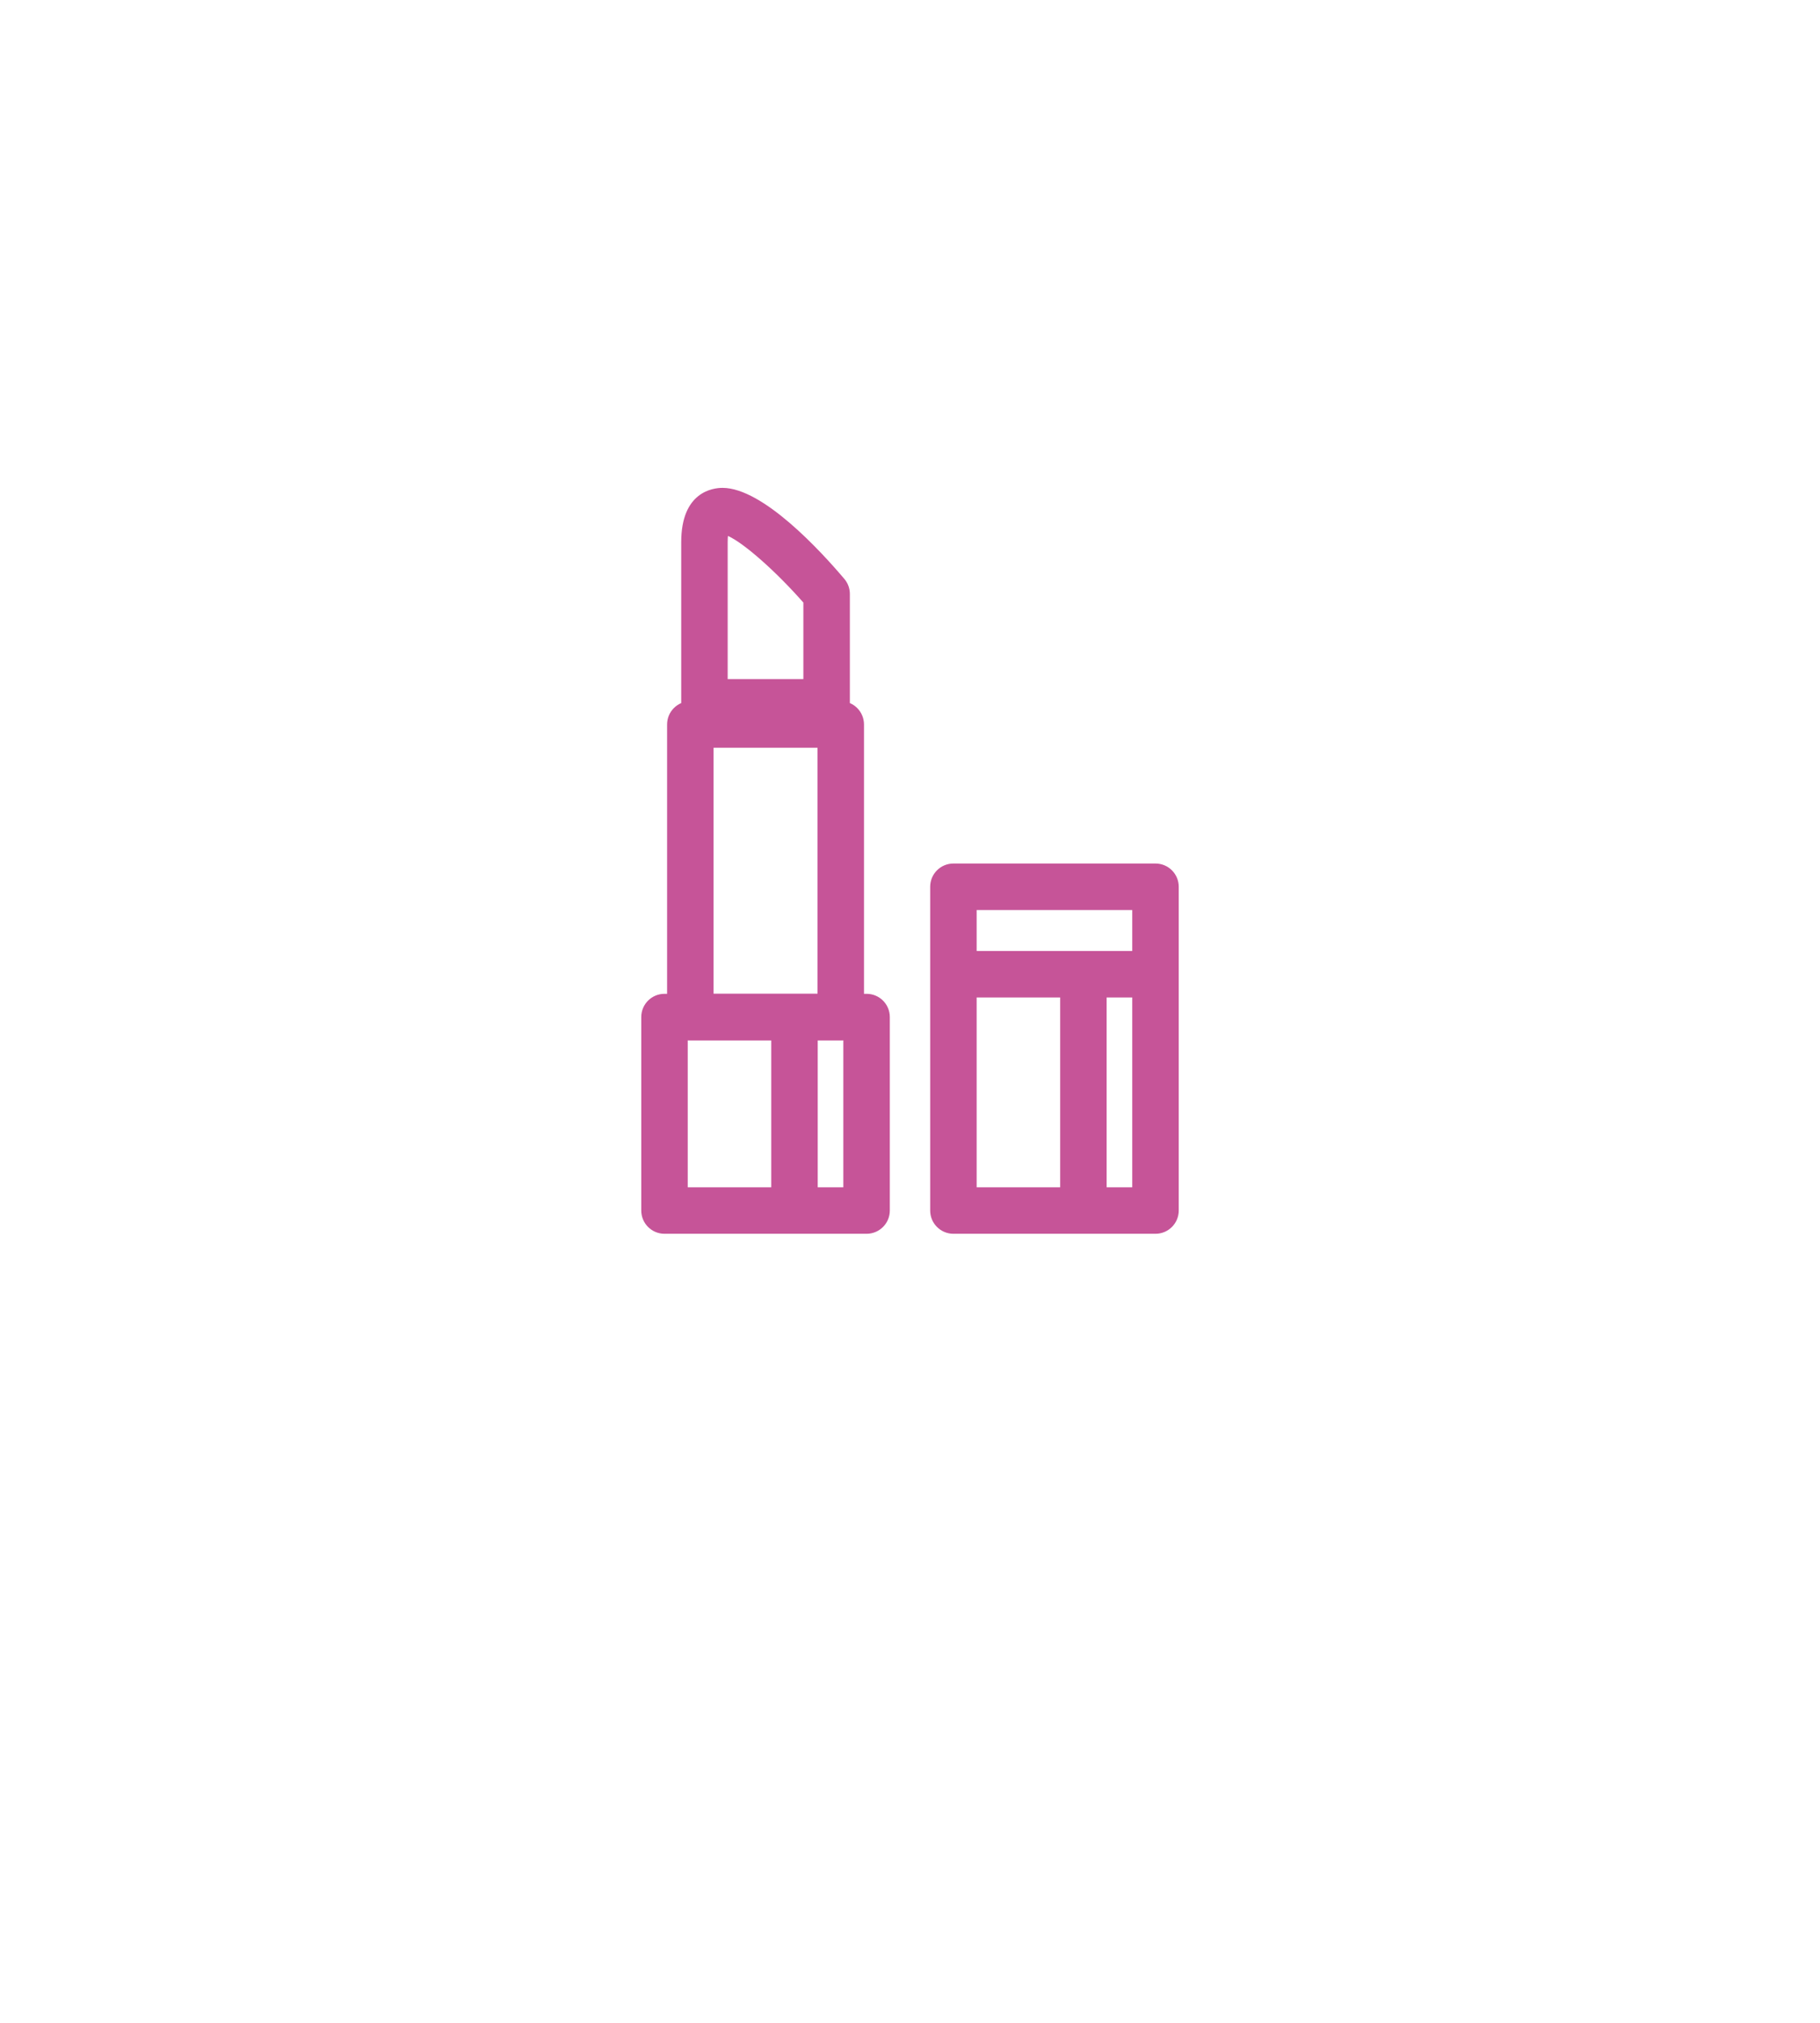 <?xml version="1.0" encoding="utf-8"?>
<!-- Generator: Adobe Illustrator 17.0.0, SVG Export Plug-In . SVG Version: 6.00 Build 0)  -->
<!DOCTYPE svg PUBLIC "-//W3C//DTD SVG 1.1//EN" "http://www.w3.org/Graphics/SVG/1.1/DTD/svg11.dtd">
<svg version="1.1" id="Layer_1" xmlns="http://www.w3.org/2000/svg" xmlns:xlink="http://www.w3.org/1999/xlink" x="0px" y="0px"
	 width="90px" height="100px" viewBox="0 0 90 100" enable-background="new 0 0 90 100" xml:space="preserve">
<g>
	<g>
		<g>
			<path fill="#C65498" d="M40.877,35.87h-6.041c-0.635,0-1.149-0.514-1.149-1.149v-7.924c0-2.486,1.564-2.679,2.043-2.679
				c1.999,0,4.878,3.148,6.024,4.502c0.176,0.207,0.272,0.47,0.272,0.742v5.359C42.026,35.355,41.511,35.87,40.877,35.87z
				 M35.985,33.572h3.742v-3.783c-1.365-1.554-2.957-2.953-3.729-3.294c-0.008,0.079-0.014,0.179-0.014,0.302V33.572z"/>
		</g>
	</g>
	<g>
		<path fill="#C65498" d="M41.576,51.428h-7.439c-0.635,0-1.149-0.514-1.149-1.149V35.815c0-0.635,0.514-1.149,1.149-1.149h7.439
			c0.635,0,1.149,0.514,1.149,1.149v14.464C42.725,50.913,42.21,51.428,41.576,51.428z M35.286,49.13h5.141V36.964h-5.141V49.13z"/>
	</g>
	<g>
		<path fill="#C65498" d="M42.853,60.992H32.86c-0.635,0-1.149-0.514-1.149-1.149v-9.564c0-0.635,0.514-1.149,1.149-1.149h9.993
			c0.635,0,1.149,0.514,1.149,1.149v9.564C44.002,60.478,43.487,60.992,42.853,60.992z M34.009,58.694h7.694v-7.266h-7.694V58.694z"
			/>
	</g>
	<g>
		<path fill="#C65498" d="M57.14,60.992h-9.993c-0.635,0-1.149-0.514-1.149-1.149V43.838c0-0.635,0.514-1.149,1.149-1.149h9.993
			c0.635,0,1.149,0.514,1.149,1.149v16.005C58.289,60.478,57.775,60.992,57.14,60.992z M48.296,58.694h7.694V44.987h-7.694V58.694z"
			/>
	</g>
	<g>
		<rect x="47.147" y="47.012" fill="#C65498" width="9.993" height="2.298"/>
	</g>
	<g>
		<rect x="38.139" y="50.268" fill="#C65498" width="2.298" height="9.564"/>
	</g>
	<g>
		<rect x="52.426" y="47.997" fill="#C65498" width="2.298" height="11.836"/>
	</g>
</g>
<g>
	<path fill="#53CC77" d="M-205.699,51.679h-2.298c0-5.33,0-11.963-2.407-16.996c-2.732-5.714-8.161-8.491-16.597-8.491v-2.298
		C-205.699,23.894-205.699,40.615-205.699,51.679z"/>
	<path fill="#53CC77" d="M-215.03,61.343L-215.03,61.343c-0.201,0-0.402-0.026-0.596-0.079l-2.366-0.634
		c-0.594-0.159-1.09-0.54-1.398-1.073c-0.307-0.533-0.389-1.153-0.23-1.747l3.991-14.894c0.269-1.005,1.183-1.706,2.223-1.706
		c0.201,0,0.402,0.026,0.596,0.079l2.366,0.634c0.594,0.159,1.09,0.54,1.398,1.073c0.307,0.533,0.389,1.153,0.23,1.747
		l-3.991,14.894C-213.077,60.641-213.991,61.343-215.03,61.343z M-213.406,43.509l-3.996,14.897l2.37,0.639l3.994-14.897
		L-213.406,43.509z"/>
	<path fill="#53CC77" d="M-212.666,60.399c-0.342,0-0.681-0.044-1.015-0.134l0.595-2.22c0.725,0.195,1.63-0.169,2.484-0.997
		c1.007-0.976,1.843-2.502,2.294-4.188c0.765-2.853,0.318-6.38-1.546-6.88l0.595-2.22c3.018,0.809,4.411,5.067,3.171,9.694
		c-0.564,2.106-1.599,3.967-2.915,5.243C-210.155,59.815-211.425,60.399-212.666,60.399z"/>
	<path fill="#53CC77" d="M-205.699,51.679h-2.298c0-5.33,0-11.963-2.407-16.996c-2.732-5.714-8.161-8.491-16.597-8.491v-2.298
		C-205.699,23.894-205.699,40.615-205.699,51.679z"/>
	<path fill="#53CC77" d="M-246.005,51.679h-2.298c0-11.064,0-27.785,21.302-27.785v2.298c-8.436,0-13.865,2.777-16.597,8.491
		C-246.005,39.716-246.005,46.349-246.005,51.679z"/>
	<path fill="#53CC77" d="M-238.972,61.343c-1.04,0-1.954-0.702-2.223-1.706l-3.991-14.894c-0.159-0.594-0.077-1.214,0.23-1.747
		c0.307-0.533,0.804-0.913,1.398-1.073l2.366-0.634c0.195-0.052,0.396-0.079,0.597-0.079c1.04,0,1.954,0.702,2.223,1.706
		l3.991,14.894c0.159,0.594,0.077,1.214-0.23,1.747c-0.307,0.533-0.804,0.913-1.398,1.073l-2.366,0.634
		C-238.57,61.316-238.771,61.343-238.972,61.343z M-240.592,43.511l-2.371,0.631l3.988,14.899l0.003,0.003l2.368-0.634
		L-240.592,43.511z"/>
	<path fill="#53CC77" d="M-241.336,60.399c-1.241,0-2.511-0.584-3.664-1.701c-1.315-1.275-2.351-3.137-2.915-5.243
		c-0.564-2.105-0.599-4.235-0.097-5.997c0.56-1.969,1.721-3.282,3.268-3.697l0.595,2.22c-0.725,0.194-1.327,0.962-1.653,2.106
		c-0.384,1.349-0.345,3.088,0.107,4.774c0.452,1.685,1.288,3.212,2.294,4.188c0.854,0.828,1.76,1.192,2.484,0.997l0.595,2.22
		C-240.655,60.355-240.995,60.399-241.336,60.399z"/>
	<path fill="#53CC77" d="M-246.005,51.679h-2.298c0-11.064,0-27.785,21.302-27.785v2.298c-8.436,0-13.865,2.777-16.597,8.491
		C-246.005,39.716-246.005,46.349-246.005,51.679z"/>
	<path fill="#53CC77" d="M-214.712,33.462h-0.249l-0.226-0.103c-0.062-0.028-6.31-2.829-11.814-2.829
		c-5.517,0-11.751,2.801-11.814,2.829l-0.226,0.103h-0.249c-1.38,0-2.502-1.122-2.502-2.502v-2.187h2.298v2.187
		c0,0.063,0.028,0.119,0.073,0.156c1.449-0.619,7.118-2.884,12.42-2.884c5.301,0,10.97,2.265,12.42,2.884
		c0.045-0.037,0.073-0.094,0.073-0.156v-2.187h2.298v2.187C-212.21,32.34-213.333,33.462-214.712,33.462z"/>
</g>
<path fill="#FF6E47" d="M-103.182,50.433c-2.489,0-4.244-0.556-5.304-1.668c-1.191-1.25-1.105-2.858-0.866-3.611l2.19,0.695
	l0.005-0.017c-0.023,0.081-0.204,0.803,0.352,1.367c0.642,0.651,3.08,1.912,11.849-0.414l0.589,2.221
	C-97.95,49.957-100.88,50.433-103.182,50.433z"/>
<path fill="#FF6E47" d="M-115.32,51.302l-2.296-0.103c0.126-2.819,4.592-6.029,5.486-6.644l1.302,1.894l-0.651-0.947l0.652,0.946
	C-113.836,48.522-115.287,50.57-115.32,51.302z"/>
<g>
	<path fill="#FF6E47" d="M-106.022,58.461c-0.465,0-0.893-0.021-1.27-0.069c-6.483-0.814-32.356-1.679-32.616-1.688l-0.248-0.008
		l-0.223-0.11c-0.09-0.044-2.203-1.11-2.672-3.306c-0.292-1.369,0.108-2.801,1.19-4.262c-0.979-5.956,1.874-14.271,2-14.632
		l0.23-0.661l6.759-0.97l5.952-3.526c2.277-1.394,4.256-1.643,5.884-0.739c2.824,1.568,3.365,6.09,3.467,7.873l13.435,7.671
		l10.622,2.889l1.577,3.238c0.353,0.49,1.541,2.331,0.885,4.115c-0.447,1.215-1.581,2.023-3.369,2.401
		C-94.926,56.799-101.919,58.461-106.022,58.461z M-139.543,54.417c3.021,0.102,26.249,0.905,32.537,1.695
		c2.766,0.348,9.646-1.09,12.063-1.673l0.034-0.008c0.546-0.114,1.492-0.389,1.7-0.946c0.122-0.328,0.02-0.773-0.147-1.177
		c-1.517,0.635-4.316,1.229-9.471,1.35c-4.633,0.109-9.351-0.262-11.742-0.923c-4.101-1.134-22.015-2.067-25.525-2.241
		c-0.61,0.857-0.849,1.627-0.712,2.294C-140.634,53.625-139.895,54.19-139.543,54.417z M-139.656,48.215
		c4.254,0.211,21.435,1.126,25.7,2.305c4.347,1.202,15.903,1.151,19.524-0.236l-0.69-1.417l-9.898-2.692l-14.819-8.462l-0.005-0.662
		c-0.012-1.374-0.464-5.53-2.31-6.553c-0.851-0.472-2.053-0.238-3.573,0.694l-0.015,0.009l-6.352,3.763l-5.81,0.834
		C-138.52,37.774-140.22,43.778-139.656,48.215z"/>
	<path fill="#FF6E47" d="M-136.238,43c-0.083,0-0.164-0.001-0.245-0.004l-0.096-0.007c-0.086-0.01-2.091-0.271-1.766-3.262
		c0.26-2.388,1.572-2.766,2.125-2.819l0-0.001c5.799-0.695,15.967-5.863,16.069-5.916l1.046,2.046
		c-0.429,0.219-10.541,5.36-16.756,6.14c-0.055,0.099-0.148,0.33-0.199,0.797c-0.038,0.354-0.02,0.588,0.008,0.724
		c2.194-0.05,5.726-1.051,10.262-2.91c3.691-1.513,6.73-3.062,6.761-3.078l1.046,2.046C-118.489,37.017-130.265,43-136.238,43z"/>
	<polygon fill="#FF6E47" points="-111.016,46.879 -124.707,39.358 -123.6,37.343 -110.505,44.537 -104.211,44.081 -104.045,46.373 	
		"/>
	<path fill="#FF6E47" d="M-127.179,50.113l-2.294-0.131c0.045-0.785-0.376-1.885-4.058-3.435c-1.464-0.616-1.889-1.555-1.987-2.234
		c-0.126-0.871,0.201-1.802,0.972-2.766c0.487-0.609,0.988-1.026,1.044-1.071l1.459,1.776c-0.6,0.497-1.255,1.361-1.2,1.732
		c0.015,0.101,0.208,0.278,0.605,0.445C-129.846,45.605-127.013,47.2-127.179,50.113z"/>
</g>
<g>
	<path fill="#6ED7E0" d="M528.36,36.586c-0.234,0-0.469-0.071-0.671-0.216l-14.148-10.183c-0.274-0.197-0.447-0.504-0.474-0.84
		c-0.027-0.336,0.095-0.667,0.333-0.905l3.964-3.964c0.335-0.334,0.84-0.43,1.273-0.24l16.93,7.401
		c0.348,0.152,0.598,0.466,0.669,0.84c0.07,0.373-0.048,0.757-0.317,1.026l-6.746,6.746C528.95,36.472,528.656,36.586,528.36,36.586
		z M515.98,25.11l12.258,8.823l4.865-4.865l-14.668-6.413L515.98,25.11z"/>
	<path fill="#6ED7E0" d="M527.12,51.411c-0.306,0-0.611-0.121-0.837-0.361c-0.435-0.462-0.413-1.189,0.049-1.624l17.926-16.883
		c1.377-1.381,2.763-3.553,3.534-5.538c0.729-1.878,0.848-3.443,0.303-3.988c-0.545-0.545-2.11-0.426-3.988,0.303
		c-1.985,0.771-4.157,2.157-5.538,3.534l-16.883,17.925c-0.435,0.462-1.162,0.483-1.624,0.049c-0.462-0.435-0.484-1.162-0.049-1.624
		l16.919-17.963c1.613-1.613,4.043-3.17,6.343-4.063c2.936-1.14,5.164-1.066,6.445,0.214c2.687,2.687-0.537,9.476-3.849,12.788
		l-0.025,0.024l-17.938,16.895C527.685,51.308,527.402,51.411,527.12,51.411z"/>
	<path fill="#6ED7E0" d="M545.858,58.048c-0.031,0-0.062-0.001-0.093-0.004c-0.336-0.027-0.643-0.201-0.84-0.474l-10.183-14.148
		c-0.329-0.457-0.278-1.085,0.12-1.484l6.746-6.747c0.269-0.269,0.652-0.387,1.026-0.317c0.373,0.071,0.688,0.321,0.84,0.669
		l7.401,16.93c0.189,0.433,0.094,0.938-0.24,1.273l-3.964,3.964C546.454,57.928,546.161,58.048,545.858,58.048z M537.178,42.873
		l8.823,12.258l2.454-2.454l-6.413-14.668L537.178,42.873z"/>
	<path fill="#6ED7E0" d="M525.566,60.082c-0.05,0-0.101-0.003-0.151-0.01c-0.355-0.047-0.667-0.256-0.845-0.567l-4.731-8.233
		l-8.233-4.731c-0.31-0.178-0.52-0.491-0.567-0.845c-0.047-0.355,0.074-0.711,0.327-0.964l2.643-2.643
		c0.266-0.266,0.646-0.385,1.017-0.318l6.028,1.09c0.625,0.113,1.039,0.711,0.926,1.335c-0.113,0.624-0.711,1.04-1.335,0.926
		l-5.436-0.983l-1.157,1.156l7.201,4.138c0.176,0.101,0.323,0.248,0.424,0.424l4.138,7.201l1.157-1.156l-0.983-5.436
		c-0.113-0.624,0.302-1.222,0.926-1.335c0.625-0.113,1.222,0.302,1.335,0.926l1.09,6.028c0.067,0.371-0.052,0.751-0.318,1.017
		l-2.643,2.643C526.162,59.963,525.869,60.082,525.566,60.082z"/>
	<path fill="#6ED7E0" d="M540.718,38.817c-0.294,0-0.588-0.112-0.813-0.336c-0.449-0.449-0.449-1.176,0-1.625
		c2.354-2.354,3.049-5.636,1.518-7.167c-1.531-1.532-4.814-0.837-7.167,1.517c-0.449,0.449-1.176,0.449-1.625,0
		c-0.449-0.449-0.449-1.176,0-1.625c1.543-1.543,3.435-2.573,5.327-2.899c2.04-0.351,3.847,0.139,5.09,1.382
		c1.243,1.243,1.734,3.051,1.382,5.09c-0.327,1.892-1.356,3.784-2.899,5.328C541.306,38.705,541.012,38.817,540.718,38.817z"/>
	<path fill="#6ED7E0" d="M543.464,36.071c-0.294,0-0.588-0.112-0.813-0.336c-0.449-0.449-0.449-1.176,0-1.625
		c1.211-1.21,2.013-2.664,2.26-4.093c0.221-1.282-0.042-2.374-0.742-3.074c-0.7-0.7-1.792-0.964-3.074-0.743
		c-1.429,0.247-2.883,1.049-4.093,2.26c-0.449,0.449-1.176,0.449-1.625,0c-0.449-0.449-0.449-1.176,0-1.625
		c1.543-1.543,3.435-2.573,5.327-2.899c2.04-0.352,3.847,0.139,5.09,1.382c1.243,1.243,1.734,3.051,1.382,5.09
		c-0.327,1.892-1.356,3.784-2.899,5.328C544.052,35.959,543.758,36.071,543.464,36.071z"/>
	<path fill="#6ED7E0" d="M518.139,54.121c-0.294,0-0.588-0.112-0.813-0.337c-0.449-0.449-0.449-1.176,0-1.625l6.935-6.935
		c0.449-0.449,1.176-0.449,1.625,0c0.449,0.449,0.449,1.176,0,1.625l-6.935,6.935C518.727,54.008,518.433,54.121,518.139,54.121z"/>
</g>
<g>
	<path fill="#F9D92F" d="M224.699,34.881c0.029-0.548,0.03-0.91,0.03-0.972l-0.008-1.141h-1.045
		c-3.281-5.832-9.521-9.786-16.675-9.786c-7.154,0-13.394,3.954-16.675,9.786h-1.045l-0.008,1.141c0,0.062,0.001,0.424,0.03,0.972
		c-0.915,2.233-1.429,4.671-1.429,7.23c0,10.547,8.581,19.128,19.128,19.128c10.547,0,19.128-8.581,19.128-19.128
		C226.128,39.552,225.615,37.114,224.699,34.881z M203.553,36.544v1.149c0,2.208-0.597,3.873-1.774,4.947
		c-0.916,0.835-2.055,1.202-2.981,1.359l4.097-8.933h13.427l-3.534,8.01c-0.195-0.13-0.386-0.272-0.566-0.437
		c-1.177-1.074-1.774-2.738-1.774-4.947v-1.149H203.553z M191.736,35.067h4.473l-2.912,6.601c-0.607-1.068-1.079-2.464-1.38-4.142
		c-0.152-0.848-0.236-1.625-0.283-2.245C191.665,35.208,191.702,35.139,191.736,35.067z M198.72,35.067h1.646l-4.111,8.962
		c-0.46-0.081-0.88-0.251-1.271-0.494L198.72,35.067z M218.833,35.067h3.431c0.034,0.074,0.073,0.146,0.107,0.221
		c-0.176,2.253-0.815,5.857-2.608,7.663c-0.765,0.77-1.664,1.145-2.75,1.145l-0.11,0.005c-0.016,0.001-0.892,0.074-1.987-0.156
		L218.833,35.067z M207,25.281c5.826,0,10.967,2.977,13.989,7.488h-27.978C196.033,28.258,201.174,25.281,207,25.281z M207,58.941
		c-9.28,0-16.83-7.55-16.83-16.83c0-0.586,0.031-1.164,0.09-1.735c0.494,1.545,1.231,3.07,2.346,4.193
		c1.19,1.198,2.647,1.812,4.331,1.824c0.521,0.039,3.898,0.201,6.372-2.038c1.457-1.319,2.294-3.17,2.495-5.513h2.394
		c0.201,2.343,1.038,4.194,2.495,5.513c2.021,1.83,4.645,2.057,5.822,2.057c0.263,0,0.454-0.011,0.55-0.019
		c1.684-0.012,3.141-0.626,4.331-1.824c1.115-1.123,1.852-2.648,2.346-4.193c0.059,0.57,0.09,1.149,0.09,1.735
		C223.83,51.391,216.28,58.941,207,58.941z"/>
	<path fill="#F9D92F" d="M207,52.713c-3.211,0-6.098-1.785-7.535-4.659l-2.055,1.028c1.829,3.657,5.504,5.928,9.591,5.928
		c4.087,0,7.762-2.272,9.591-5.929l-2.055-1.028C213.098,50.928,210.211,52.713,207,52.713z"/>
</g>
<g>
	<path d="M686.477,53.643c-0.259,0-0.518-0.067-0.75-0.201c-0.464-0.268-0.75-0.763-0.75-1.299V27.917
		c0-0.536,0.286-1.031,0.75-1.299c0.464-0.268,1.036-0.268,1.5,0l20.981,12.112c0.464,0.268,0.75,0.763,0.75,1.299
		s-0.286,1.031-0.75,1.299l-20.981,12.113C686.995,53.575,686.736,53.643,686.477,53.643z M687.977,30.515v19.03l16.481-9.516
		L687.977,30.515z"/>
</g>
<g>
	<path d="M708.95,60.626h-31.9c-0.829,0-1.5-0.672-1.5-1.5s0.671-1.5,1.5-1.5h31.9c0.829,0,1.5,0.672,1.5,1.5
		S709.779,60.626,708.95,60.626z"/>
</g>
<g>
	<path d="M708.95,22.434h-31.9c-0.829,0-1.5-0.672-1.5-1.5s0.671-1.5,1.5-1.5h31.9c0.829,0,1.5,0.672,1.5,1.5
		S709.779,22.434,708.95,22.434z"/>
</g>
<g>
	<rect x="357.803" y="20.907" fill="#903AE8" width="22.394" height="2.298"/>
	<path fill="#903AE8" d="M365.349,33.503h-2.408c-1.72,0-3.119-1.399-3.119-3.119v-2.408c0-1.72,1.399-3.119,3.119-3.119h2.408
		c1.72,0,3.119,1.399,3.119,3.119v2.408C368.468,32.104,367.069,33.503,365.349,33.503z M362.942,27.156
		c-0.453,0-0.821,0.368-0.821,0.821v2.408c0,0.453,0.368,0.821,0.821,0.821h2.408c0.453,0,0.821-0.368,0.821-0.821v-2.408
		c0-0.453-0.368-0.821-0.821-0.821H362.942z"/>
	<path fill="#903AE8" d="M375.144,33.503h-2.408c-1.72,0-3.119-1.399-3.119-3.119v-2.408c0-1.72,1.399-3.119,3.119-3.119h2.408
		c1.72,0,3.119,1.399,3.119,3.119v2.408C378.263,32.104,376.864,33.503,375.144,33.503z M372.736,27.156
		c-0.453,0-0.821,0.368-0.821,0.821v2.408c0,0.453,0.368,0.821,0.821,0.821h2.408c0.453,0,0.821-0.368,0.821-0.821v-2.408
		c0-0.453-0.368-0.821-0.821-0.821H372.736z"/>
	<g>
		<path fill="#903AE8" d="M377.954,59.376h-17.908c-1.934,0-3.392-2.225-3.392-5.175V22.056c0-2.95,1.458-5.174,3.392-5.174h17.908
			c1.933,0,3.392,2.225,3.392,5.174v32.146C381.346,57.152,379.888,59.376,377.954,59.376z M360.046,19.18
			c-0.334,0-1.093,1.087-1.093,2.876v32.146c0,1.79,0.759,2.876,1.093,2.876h17.908c0.334,0,1.093-1.087,1.093-2.876V22.056
			c0-1.79-0.76-2.876-1.093-2.876H360.046z"/>
		<rect x="357.803" y="51.032" fill="#903AE8" width="22.394" height="2.298"/>
		<path fill="#903AE8" d="M369,58.765c-2.132,0-3.867-1.735-3.867-3.867c0-2.132,1.735-3.866,3.867-3.866
			c2.132,0,3.866,1.735,3.866,3.866C372.867,57.03,371.132,58.765,369,58.765z M369,53.33c-0.865,0-1.568,0.704-1.568,1.568
			c0,0.865,0.704,1.568,1.568,1.568c0.865,0,1.568-0.704,1.568-1.568C370.568,54.033,369.865,53.33,369,53.33z"/>
		<path fill="#903AE8" d="M365.349,43.353h-2.408c-1.72,0-3.119-1.399-3.119-3.119v-2.408c0-1.72,1.399-3.119,3.119-3.119h2.408
			c1.72,0,3.119,1.399,3.119,3.119v2.408C368.468,41.953,367.069,43.353,365.349,43.353z M362.942,37.005
			c-0.453,0-0.821,0.368-0.821,0.821v2.408c0,0.453,0.368,0.821,0.821,0.821h2.408c0.453,0,0.821-0.368,0.821-0.821v-2.408
			c0-0.453-0.368-0.821-0.821-0.821H362.942z"/>
		<path fill="#903AE8" d="M375.144,43.353h-2.408c-1.72,0-3.119-1.399-3.119-3.119v-2.408c0-1.72,1.399-3.119,3.119-3.119h2.408
			c1.72,0,3.119,1.399,3.119,3.119v2.408C378.263,41.953,376.864,43.353,375.144,43.353z M372.736,37.005
			c-0.453,0-0.821,0.368-0.821,0.821v2.408c0,0.453,0.368,0.821,0.821,0.821h2.408c0.453,0,0.821-0.368,0.821-0.821v-2.408
			c0-0.453-0.368-0.821-0.821-0.821H372.736z"/>
		<path fill="#903AE8" d="M377.114,48.113h-16.142c-0.635,0-1.149-0.514-1.149-1.149c0-0.635,0.514-1.149,1.149-1.149h16.142
			c0.635,0,1.149,0.514,1.149,1.149C378.263,47.599,377.748,48.113,377.114,48.113z"/>
	</g>
</g>
</svg>

